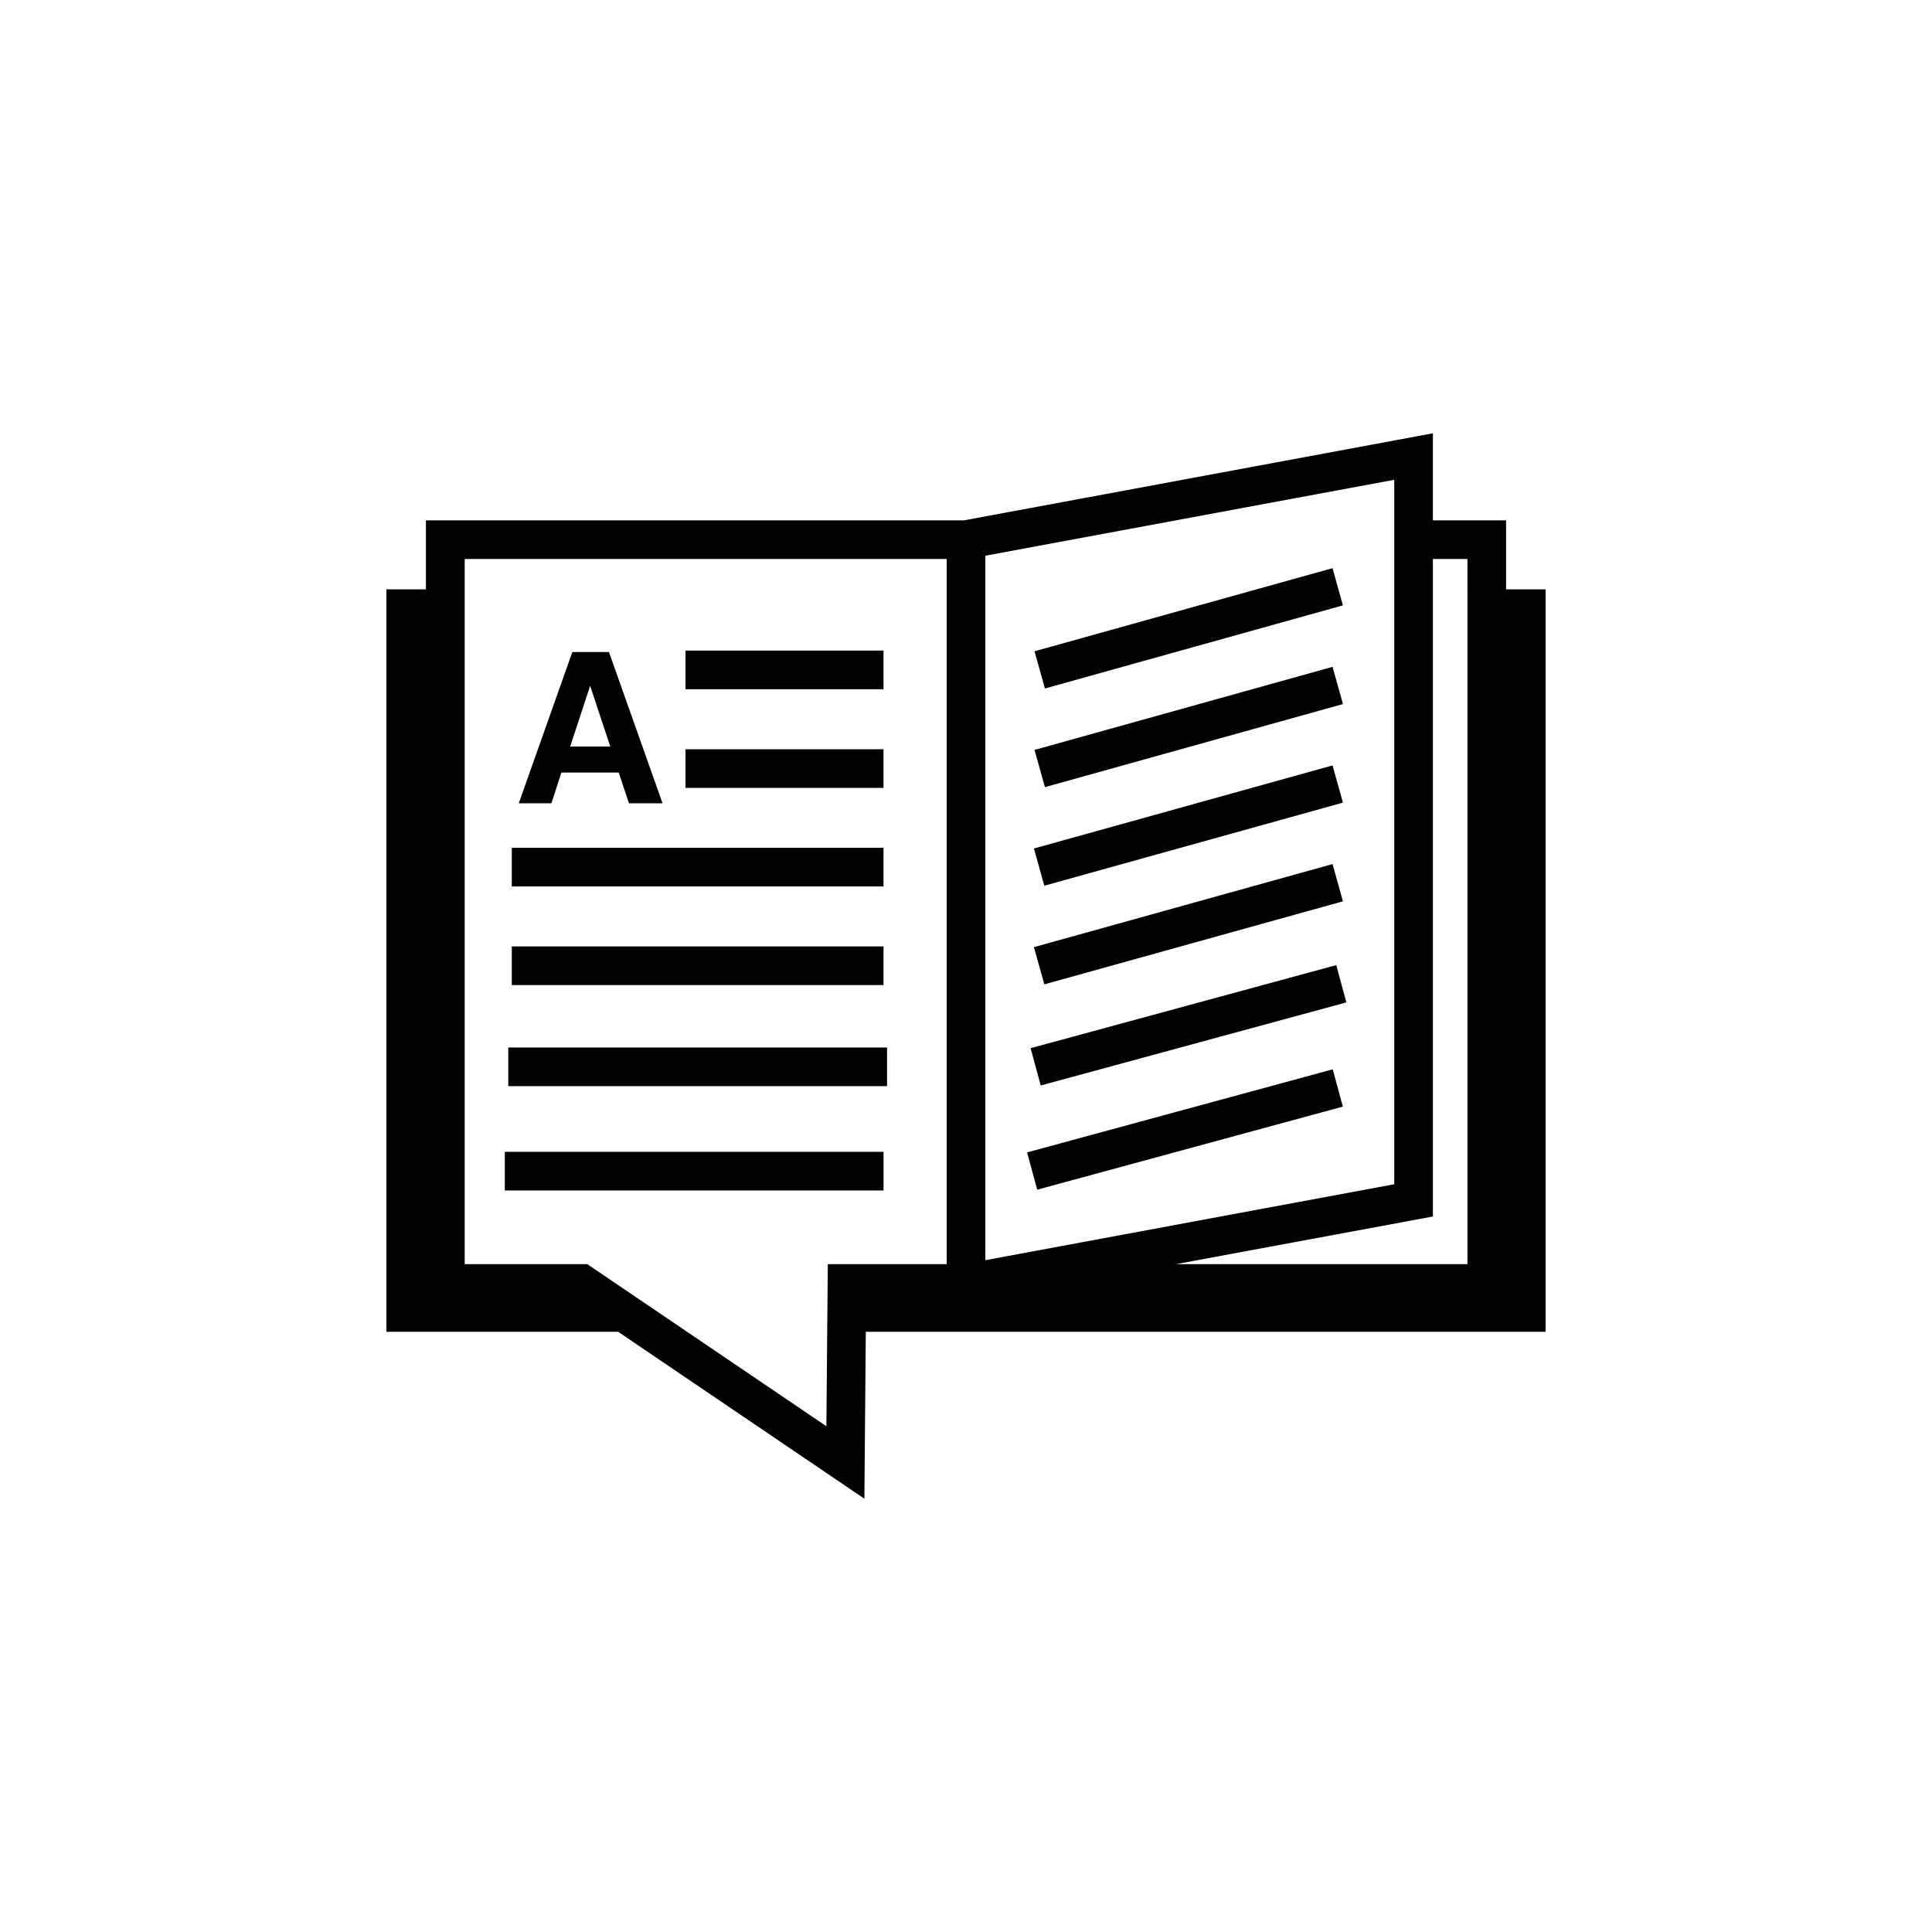 <?xml version="1.0" encoding="utf-8"?>
<!-- Generator: Adobe Illustrator 16.0.4, SVG Export Plug-In . SVG Version: 6.00 Build 0)  -->
<!DOCTYPE svg PUBLIC "-//W3C//DTD SVG 1.1//EN" "http://www.w3.org/Graphics/SVG/1.1/DTD/svg11.dtd">
<svg version="1.1" id="Layer_1" xmlns="http://www.w3.org/2000/svg" xmlns:xlink="http://www.w3.org/1999/xlink" x="0px" y="0px"
	 width="50px" height="50px" viewBox="0 0 50 50" enable-background="new 0 0 50 50" xml:space="preserve">
<path d="M38.977,15.252v-1.786h-1.894v-2.252l-12.131,2.252H11.023v1.786H10v19.214h5.997l6.373,4.32l0.037-4.32H40V15.252H38.977z
	 M21.408,34.466l-0.021,2.445l-3.607-2.445l-2.581-1.75h-3.173V15.252v-0.786H24.5v0.786v17.464h-3.076L21.408,34.466z
	 M30.434,13.466l5.649-1.049v1.049v0.5v0.5v0.786v15.396L25.5,32.614V15.252v-0.786v-0.084l2.241-0.416L30.434,13.466z
	 M37.977,15.252v17.464h-7.543l6.649-1.233V15.253v-0.786h0.894V15.252z M26.934,28.092l-0.262-0.965l7.91-2.15l0.262,0.965
	L26.934,28.092z M26.843,30.789l-0.262-0.965l7.91-2.15l0.262,0.965L26.843,30.789z M27.043,17.818l-0.27-0.963l5.75-1.604
	l1.963-0.547l0.152,0.547l0.116,0.416L27.043,17.818z M27.043,20.371l-0.27-0.963l7.713-2.15l0.27,0.963L27.043,20.371z
	 M27.027,22.922l-0.269-0.963l7.728-2.15l0.269,0.963L27.027,22.922z M27.027,25.475l-0.269-0.963l7.728-2.15l0.269,0.964
	L27.027,25.475z M13.154,27.109h9.803v1h-9.803V27.109z M13.064,29.809h9.802v1h-9.802V29.809z M14.271,20.789l0.258-0.796h1.484
	l0.264,0.796h0.434h0.436l-1.387-3.914h-0.473h-0.475l-1.386,3.914h0.425H14.271z M15.273,17.748l0.521,1.572h-1.038L15.273,17.748z
	 M22.865,17.838h-5.124v-1h5.124V17.838z M22.865,20.391h-5.124v-1h5.124V20.391z M22.865,22.941h-9.62v-1h9.62V22.941z
	 M22.865,25.494h-9.62v-1h9.62V25.494z"/>
</svg>
